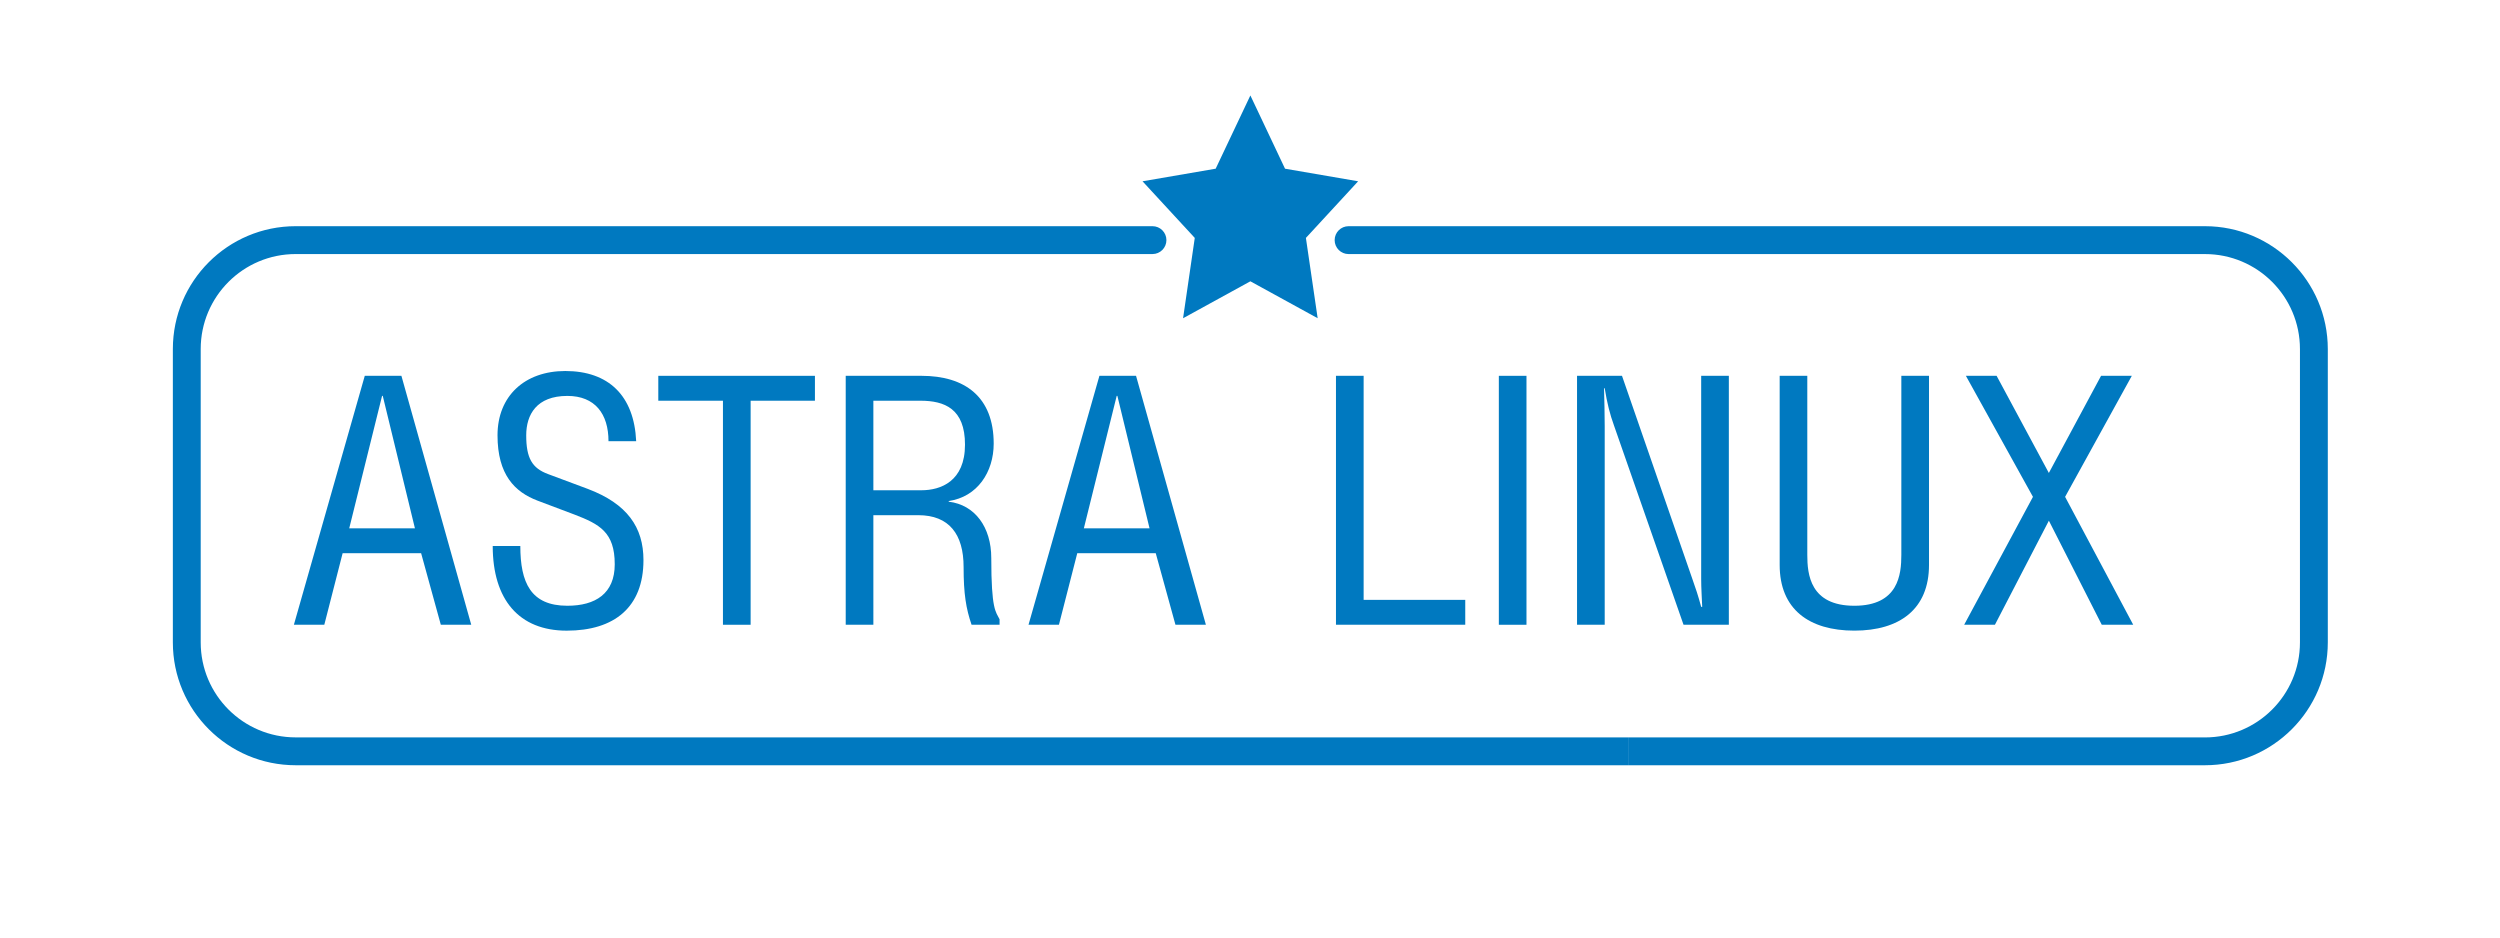 <?xml version="1.0" encoding="UTF-8" standalone="no"?>
<!-- Created with Inkscape (http://www.inkscape.org/) -->

<svg
   version="1.1"
   id="svg2"
   width="879.627"
   height="330"
   viewBox="0 0 879.627 330"
   sodipodi:docname="astra_linux_logo.svg"
   inkscape:version="1.2.2 (b0a8486541, 2022-12-01)"
   xmlns:inkscape="http://www.inkscape.org/namespaces/inkscape"
   xmlns:sodipodi="http://sodipodi.sourceforge.net/DTD/sodipodi-0.dtd"
   xmlns="http://www.w3.org/2000/svg"
   xmlns:svg="http://www.w3.org/2000/svg">
  <defs
     id="defs6">
    <clipPath
       clipPathUnits="userSpaceOnUse"
       id="clipPath22">
      <path
         d="M 0,247.5 H 659.72 V 0 H 0 Z"
         id="path20" />
    </clipPath>
  </defs>
  <sodipodi:namedview
     id="namedview4"
     pagecolor="#ffffff"
     bordercolor="#666666"
     borderopacity="1.0"
     inkscape:showpageshadow="2"
     inkscape:pageopacity="0.0"
     inkscape:pagecheckerboard="0"
     inkscape:deskcolor="#d1d1d1"
     showgrid="false"
     inkscape:zoom="0.71515152"
     inkscape:cx="382.43644"
     inkscape:cy="165"
     inkscape:window-width="1920"
     inkscape:window-height="1011"
     inkscape:window-x="0"
     inkscape:window-y="32"
     inkscape:window-maximized="1"
     inkscape:current-layer="g10">
    <inkscape:page
       x="0"
       y="0"
       id="page8"
       width="879.627"
       height="330" />
  </sodipodi:namedview>
  <g
     id="g10"
     inkscape:groupmode="layer"
     inkscape:label="Page 1"
     transform="matrix(1.333,0,0,-1.333,0,330)">
    <g
       id="g12"
       transform="translate(101.031,143.067)">
      <path
         d="M 0,0 H -0.182 L -8.85,-34.954 H 8.49 Z m -4.747,5.296 h 9.67 l 18.432,-65.705 h -8.031 l -5.198,18.88 h -20.72 l -4.836,-18.88 h -8.029 z"
         style="fill:#0079c0;fill-opacity:1;fill-rule:nonzero;stroke:none"
         id="path14" />
    </g>
    <g
       id="g16">
      <g
         id="g18"
         clip-path="url(#clipPath22)">
        <g
           id="g24"
           transform="translate(137.342,103.459)">
          <path
             d="m 0,0 c 0,-9.67 2.736,-15.789 12.414,-15.789 7.393,0 12.507,3.194 12.507,10.949 0,8.485 -4.022,10.587 -10.68,13.139 l -9.675,3.65 c -6.021,2.278 -10.587,6.839 -10.587,17.249 0,10.406 7.211,16.975 17.889,16.975 11.404,0 18.163,-6.482 18.712,-18.528 h -7.308 c 0,7.207 -3.554,11.954 -10.855,11.954 -8.123,0 -10.861,-4.924 -10.861,-10.401 0,-6.021 1.55,-8.666 5.751,-10.224 L 17.808,15.055 C 28.213,11.126 32.502,4.924 32.502,-3.748 c 0,-12.409 -7.667,-18.616 -20.262,-18.616 -12.593,0 -19.527,8.206 -19.527,22.35 H 0.005 V 0.005 L 0,0.005 Z"
             style="fill:#0079c0;fill-opacity:1;fill-rule:nonzero;stroke:none"
             id="path26" />
        </g>
        <g
           id="g28"
           transform="translate(198.129,82.653)">
          <path
             d="M 0,0 H -7.305 V 59.136 H -24.368 V 65.71 H 16.975 V 59.136 H 0.002 L 0.002,0 Z"
             style="fill:#0079c0;fill-opacity:1;fill-rule:nonzero;stroke:none"
             id="path30" />
        </g>
        <g
           id="g32"
           transform="translate(230.53,118.156)">
          <path
             d="m 0,0 h 12.683 c 5.115,0 11.503,2.371 11.503,12.046 0,9.485 -5.386,11.587 -11.775,11.587 H -0.002 Z m 0,-35.503 h -7.3 v 65.71 h 19.983 c 11.503,0 19.077,-5.57 19.077,-17.896 0,-7.486 -4.292,-14.055 -11.868,-15.148 v -0.181 c 6.937,-0.823 11.229,-6.755 11.229,-14.878 0,-13.688 1.185,-14.148 2.19,-16.152 v -1.455 h -7.393 c -1.46,4.282 -2.102,8.118 -2.102,15.241 0,8.666 -3.833,13.683 -11.956,13.683 H -0.002 Z"
             style="fill:#0079c0;fill-opacity:1;fill-rule:nonzero;stroke:none"
             id="path34" />
        </g>
        <g
           id="g36"
           transform="translate(294.937,143.067)">
          <path
             d="M 0,0 H -0.181 L -8.848,-34.954 H 8.49 Z m -4.742,5.296 h 9.668 l 18.437,-65.705 h -8.034 l -5.201,18.88 h -20.717 l -4.838,-18.88 h -8.03 z"
             style="fill:#0079c0;fill-opacity:1;fill-rule:nonzero;stroke:none"
             id="path38" />
        </g>
        <g
           id="g40"
           transform="translate(359.936,89.223)">
          <path
             d="M 0,0 H 26.824 V -6.569 H -7.302 v 65.71 H 0 Z"
             style="fill:#0079c0;fill-opacity:1;fill-rule:nonzero;stroke:none"
             id="path42" />
        </g>
        <path
           d="m 402.921,82.653 h -7.297 v 65.71 h 7.297 z"
           style="fill:#0079c0;fill-opacity:1;fill-rule:nonzero;stroke:none"
           id="path44" />
        <g
           id="g46"
           transform="translate(428.132,148.363)">
          <path
             d="m 0,0 18.618,-53.751 c 0.819,-2.284 1.457,-4.204 2.283,-7.227 h 0.27 c -0.091,2.381 -0.27,4.938 -0.27,7.314 V 0 h 7.302 V -65.705 H 16.242 l -18.344,52.561 c -1.095,3.013 -1.825,5.928 -2.461,9.852 h -0.179 c 0.088,-3.282 0.179,-6.658 0.179,-10.033 v -52.38 h -7.303 V 0 Z"
             style="fill:#0079c0;fill-opacity:1;fill-rule:nonzero;stroke:none"
             id="path48" />
        </g>
        <g
           id="g50"
           transform="translate(477.043,148.363)">
          <path
             d="m 0,0 v -47.275 c 0,-5.11 0.732,-13.418 12.419,-13.418 11.672,0 12.404,8.308 12.404,13.418 V 0 h 7.302 v -49.921 c 0,-11.683 -7.758,-17.337 -19.704,-17.337 -11.961,0 -19.713,5.649 -19.713,17.337 l 0,49.921 z"
             style="fill:#0079c0;fill-opacity:1;fill-rule:nonzero;stroke:none"
             id="path52" />
        </g>
        <g
           id="g54"
           transform="translate(527.013,148.363)">
          <path
             d="M 0,0 13.79,-25.641 27.571,0 h 8.117 L 18.079,-31.946 36.057,-65.705 h -8.302 l -13.96,27.468 -14.238,-27.468 h -8.12 L 9.594,-31.946 -8.11,0 Z"
             style="fill:#0079c0;fill-opacity:1;fill-rule:nonzero;stroke:none"
             id="path56" />
        </g>
        <g
           id="g58"
           transform="translate(429.958,52.926)">
          <path
             d="m 0,0 h -351.909 c -13.847,0 -25.072,11.226 -25.072,25.073 v 77.438 c 0,13.844 11.222,25.067 25.066,25.067 h 226.159 c 2.031,0 3.678,1.647 3.678,3.678 0,2.031 -1.647,3.678 -3.678,3.678 h -226.153 c -17.907,0 -32.424,-14.517 -32.424,-32.424 V 25.073 c 0,-17.908 14.519,-32.427 32.427,-32.427 L 0,-7.354 Z"
             style="fill:#0079c0;fill-opacity:1;fill-rule:nonzero;stroke:none"
             id="path60" />
        </g>
        <g
           id="g62"
           transform="translate(582.012,187.857)">
          <path
             d="m 0,0 h -226.046 c -2.032,0 -3.68,-1.647 -3.68,-3.679 0,-2.032 1.648,-3.679 3.68,-3.679 H 0 c 13.847,0 25.07,-11.225 25.07,-25.071 v -77.429 c 0,-13.853 -11.229,-25.083 -25.082,-25.083 h -152.042 v -7.344 H 0 c 17.877,0 32.422,14.531 32.422,32.427 v 77.433 C 32.419,-14.545 17.877,0 0,0"
             style="fill:#0079c0;fill-opacity:1;fill-rule:nonzero;stroke:none"
             id="path64" />
        </g>
        <g
           id="g66"
           transform="translate(358.484,199.71)">
          <path
             d="m 0,0 -19.297,3.324 c -1.655,3.505 -7.304,15.449 -7.304,15.449 l -1.844,3.885 -9.157,-19.334 -19.309,-3.322 13.791,-14.949 -3.089,-21.203 17.764,9.752 17.763,-9.748 -3.105,21.199 c 2.459,2.67 10.836,11.746 11.247,12.191 z"
             style="fill:#0079c0;fill-opacity:1;fill-rule:nonzero;stroke:none"
             id="path68" />
        </g>
      </g>
    </g>
  </g>
</svg>

